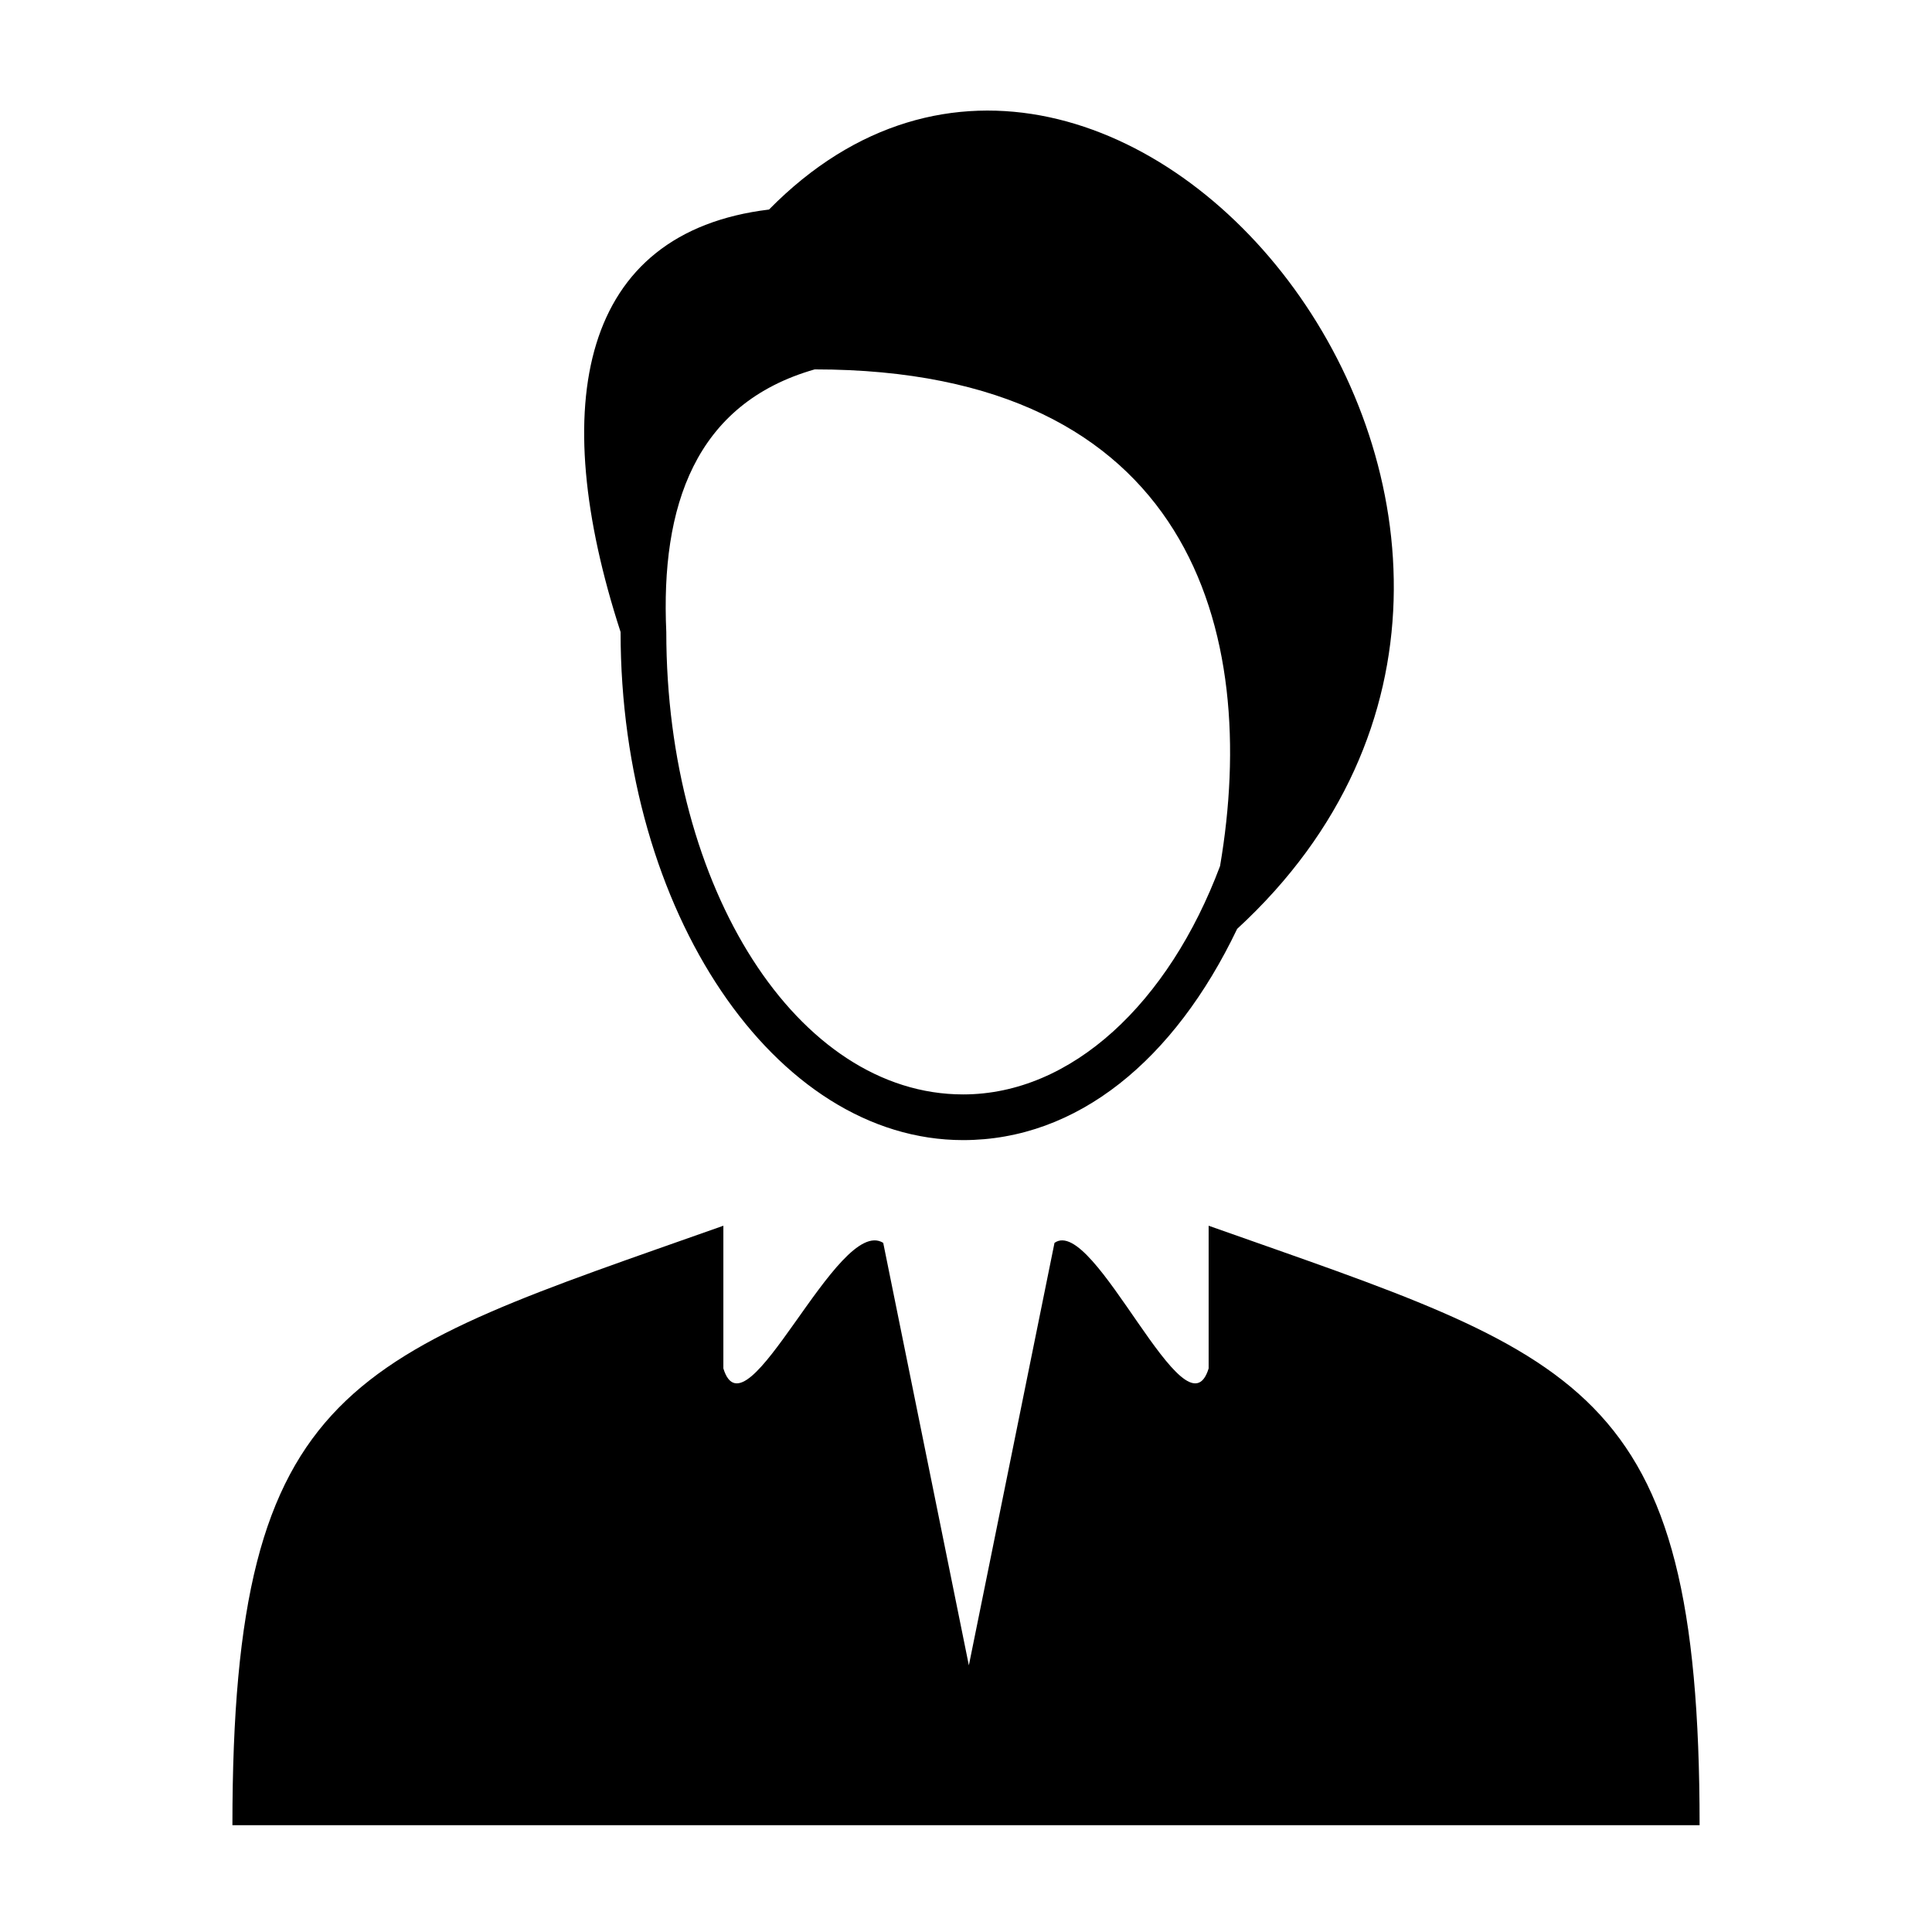 <?xml version="1.0" encoding="UTF-8"?>
<!-- Uploaded to: ICON Repo, www.svgrepo.com, Generator: ICON Repo Mixer Tools -->
<svg fill="#000000" width="800px" height="800px" version="1.1" viewBox="144 144 512 512" xmlns="http://www.w3.org/2000/svg">
 <path d="m471.86 390.16c-16.641 34.797-42.363 55.98-72.621 55.98-49.926 0-90.777-60.52-90.777-134.65-19.668-60.52-10.59-105.91 39.336-111.96 92.289-93.801 237.53 86.238 124.06 190.63zm-136.16 78.672v37.824c6.051 19.668 30.258-40.848 42.363-33.285l22.695 111.96 22.695-111.96c10.59-7.566 34.797 52.953 40.848 33.285v-37.824c98.34 34.797 130.11 40.848 130.11 158.86h-388.82c0-118.01 31.773-124.06 130.11-158.86zm24.207-226.94c99.855 0 118.01 69.594 107.42 131.62-13.617 36.312-39.336 60.52-68.082 60.52-43.875 0-78.672-54.465-78.672-122.55-1.512-33.285 7.566-60.52 39.336-69.594z" fill-rule="evenodd"/>
</svg>